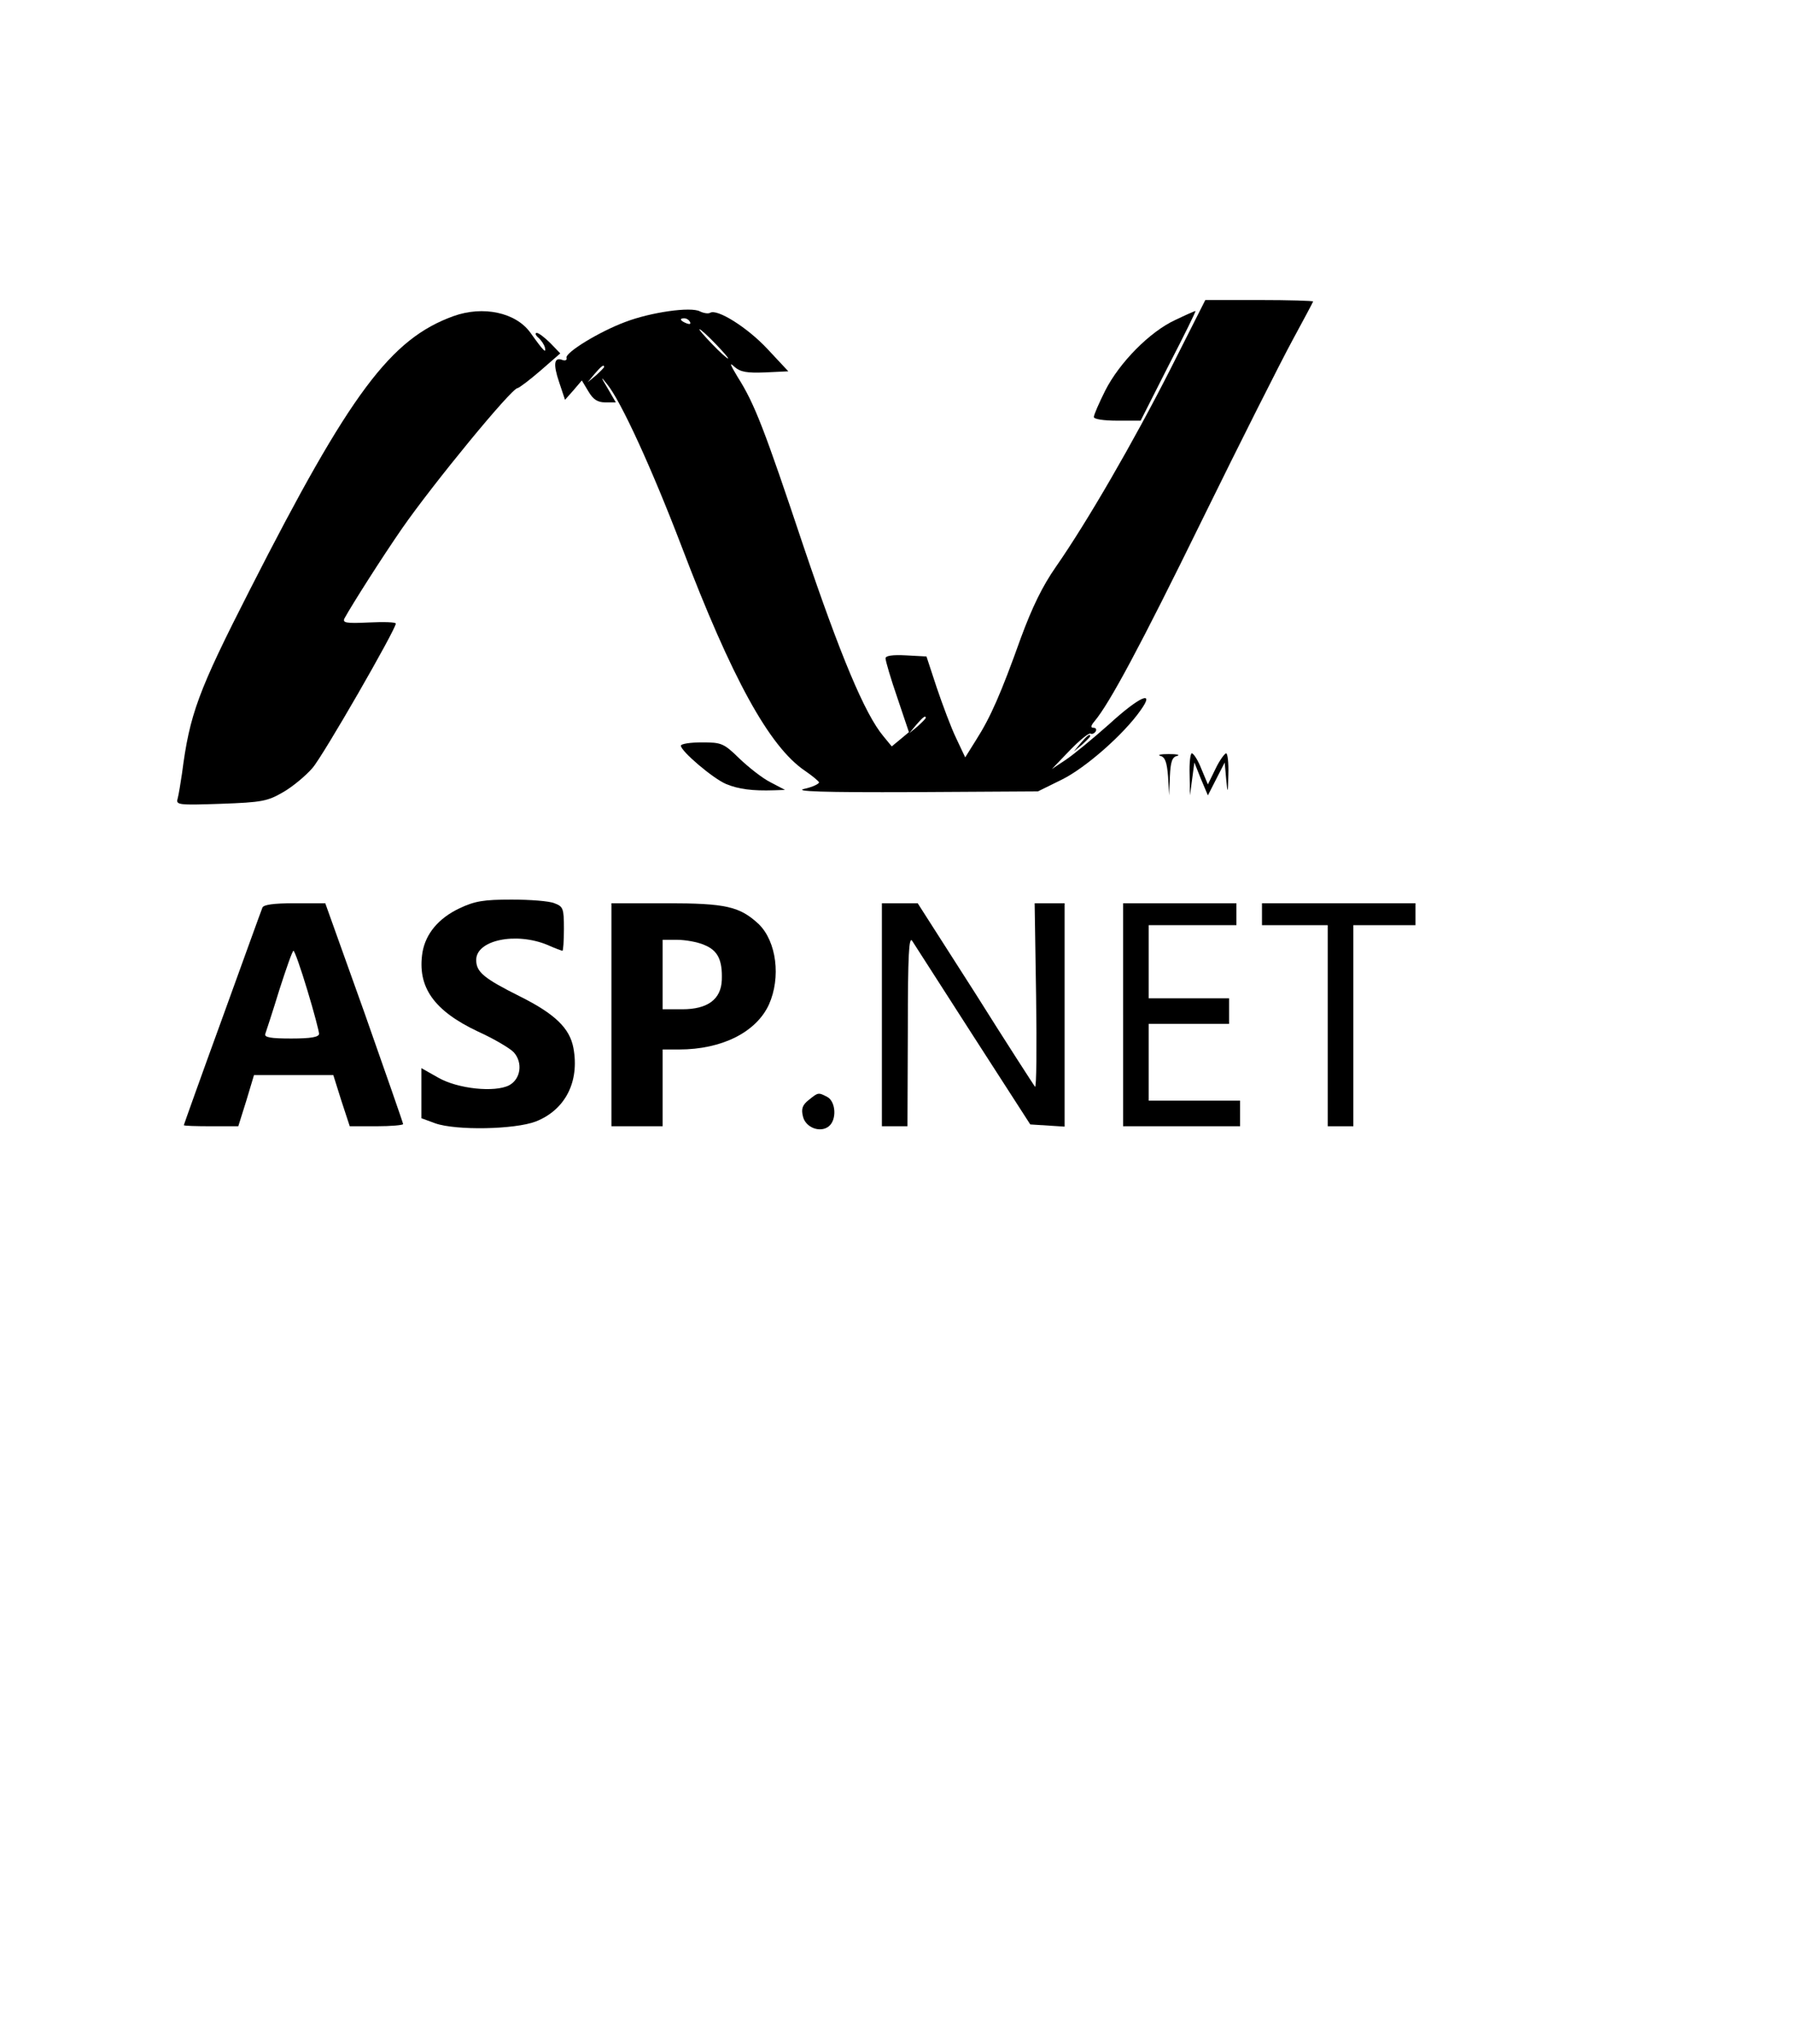 <?xml version="1.0" standalone="no"?>
<!DOCTYPE svg PUBLIC "-//W3C//DTD SVG 20010904//EN"
 "http://www.w3.org/TR/2001/REC-SVG-20010904/DTD/svg10.dtd">
<svg version="1.0" xmlns="http://www.w3.org/2000/svg"
 height="2500" viewBox="175.7 78 490.6 436.9" width="2194">

<g transform="translate(0,445) scale(0.1,-0.1)"
fill="#000000" stroke="none">
<path d="M4960 3272 c-102 -201 -229 -420 -314 -542 -37 -53 -65 -111 -96
-195 -54 -151 -83 -217 -122 -278 l-30 -48 -25 53 c-14 29 -37 91 -53 138
l-28 85 -56 3 c-37 2 -56 -1 -56 -8 0 -7 14 -55 32 -107 l32 -95 -24 -20 -23
-19 -23 28 c-51 61 -118 222 -218 518 -108 323 -134 391 -181 465 -21 35 -23
41 -8 27 16 -14 34 -17 84 -15 l63 3 -57 61 c-55 59 -138 111 -157 99 -5 -3
-18 -1 -28 4 -25 13 -133 -2 -204 -29 -70 -26 -164 -83 -161 -98 2 -6 -3 -9
-11 -6 -23 9 -26 -11 -9 -61 l16 -48 23 26 23 27 18 -30 c13 -22 25 -30 46
-30 l29 0 -22 38 c-20 33 -20 35 -2 12 38 -46 123 -232 204 -444 137 -360 240
-548 338 -614 19 -13 36 -27 38 -31 1 -4 -17 -13 -40 -18 -31 -7 50 -10 298
-9 l341 2 65 32 c65 32 170 124 216 190 41 57 -3 38 -87 -39 -43 -38 -96 -82
-117 -96 l-39 -26 49 51 c27 28 53 49 57 46 4 -2 10 0 14 6 3 5 1 10 -6 10 -8
0 -8 5 3 18 41 49 124 203 295 552 104 212 215 432 246 489 31 57 57 106 57
107 0 2 -66 4 -147 4 l-148 0 -95 -188z m-1315 128 c3 -6 -1 -7 -9 -4 -18 7
-21 14 -7 14 6 0 13 -4 16 -10z m70 -60 c21 -22 37 -40 34 -40 -3 0 -23 18
-44 40 -21 22 -37 40 -34 40 3 0 23 -18 44 -40z m-305 -63 c0 -2 -10 -12 -22
-23 l-23 -19 19 23 c18 21 26 27 26 19z m880 -960 c0 -2 -10 -12 -22 -23 l-23
-19 19 23 c18 21 26 27 26 19z"/>
<path d="M2998 3416 c-172 -62 -283 -210 -556 -746 -144 -282 -166 -343 -187
-505 -4 -27 -9 -58 -12 -69 -5 -17 2 -18 118 -14 113 4 128 7 171 32 26 15 62
45 80 66 29 33 228 379 228 395 0 4 -33 5 -74 3 -63 -3 -73 -1 -66 12 21 38
101 164 157 245 84 121 299 383 316 384 5 1 33 22 63 48 l54 47 -27 28 c-15
15 -32 28 -37 28 -6 0 -4 -6 4 -13 8 -7 16 -19 18 -27 4 -17 -3 -11 -40 41
-40 55 -129 74 -210 45z"/>
<path d="M4972 3405 c-69 -32 -152 -116 -191 -193 -17 -34 -31 -66 -31 -72 0
-6 27 -10 64 -10 l64 0 76 150 c43 83 76 150 74 150 -2 0 -27 -11 -56 -25z"/>
<path d="M4714 2248 l-19 -23 23 19 c12 11 22 21 22 23 0 8 -8 2 -26 -19z"/>
<path d="M3620 2241 c0 -15 88 -90 124 -105 34 -14 72 -19 131 -17 l30 1 -40
21 c-22 11 -60 41 -85 65 -43 42 -49 44 -103 44 -31 0 -57 -4 -57 -9z"/>
<path d="M4932 2213 c13 -3 18 -18 21 -56 l3 -52 2 52 c2 40 6 53 20 56 9 3
-1 5 -23 5 -22 0 -32 -2 -23 -5z"/>
<path d="M5012 2163 l1 -58 6 45 6 45 18 -45 19 -45 23 45 23 45 4 -45 c4 -42
5 -42 6 13 1 31 -2 57 -6 57 -4 0 -18 -19 -29 -42 l-21 -43 -18 43 c-9 23 -21
42 -26 42 -4 0 -7 -26 -6 -57z"/>
<path d="M3014 1796 c-57 -27 -92 -69 -101 -120 -15 -95 31 -160 152 -217 44
-20 88 -46 98 -57 25 -28 19 -73 -13 -90 -39 -20 -140 -10 -194 21 l-46 26 0
-69 0 -68 38 -14 c57 -20 217 -17 275 5 81 32 120 109 103 201 -10 54 -50 93
-146 141 -100 50 -120 67 -120 100 0 54 108 77 195 41 20 -9 39 -16 41 -16 2
0 4 27 4 60 0 56 -2 61 -26 70 -14 6 -67 10 -117 10 -76 0 -101 -4 -143 -24z"/>
<path d="M2475 1798 c-3 -7 -52 -143 -110 -303 -58 -159 -105 -291 -105 -292
0 -2 34 -3 75 -3 l74 0 22 70 21 70 108 0 109 0 22 -70 23 -70 73 0 c40 0 73
3 73 6 0 3 -48 140 -106 305 l-107 299 -84 0 c-58 0 -85 -4 -88 -12z m123
-226 c18 -59 32 -113 32 -119 0 -9 -22 -13 -76 -13 -56 0 -75 3 -71 13 2 6 20
60 38 119 19 59 36 108 39 108 3 0 20 -48 38 -108z"/>
<path d="M3430 1505 l0 -305 70 0 70 0 0 105 0 105 45 0 c117 0 211 47 246
123 33 74 21 172 -28 220 -52 48 -89 57 -253 57 l-150 0 0 -305z m254 191 c37
-15 50 -41 48 -96 -2 -53 -39 -80 -108 -80 l-54 0 0 95 0 95 40 0 c22 0 56 -6
74 -14z"/>
<path d="M4170 1505 l0 -305 35 0 35 0 1 263 c0 206 3 258 12 244 7 -11 82
-128 167 -260 l156 -242 47 -3 47 -3 0 305 0 306 -41 0 -41 0 4 -255 c2 -140
1 -251 -3 -247 -3 4 -77 118 -163 255 l-158 247 -49 0 -49 0 0 -305z"/>
<path d="M4830 1505 l0 -305 160 0 160 0 0 35 0 35 -125 0 -125 0 0 105 0 105
110 0 110 0 0 35 0 35 -110 0 -110 0 0 100 0 100 120 0 120 0 0 30 0 30 -155
0 -155 0 0 -305z"/>
<path d="M5210 1780 l0 -30 90 0 90 0 0 -275 0 -275 35 0 35 0 0 275 0 275 85
0 85 0 0 30 0 30 -210 0 -210 0 0 -30z"/>
<path d="M3970 1272 c-18 -14 -21 -25 -16 -45 7 -31 48 -46 71 -27 22 18 19
67 -4 80 -25 13 -25 13 -51 -8z"/>
</g>
</svg>
